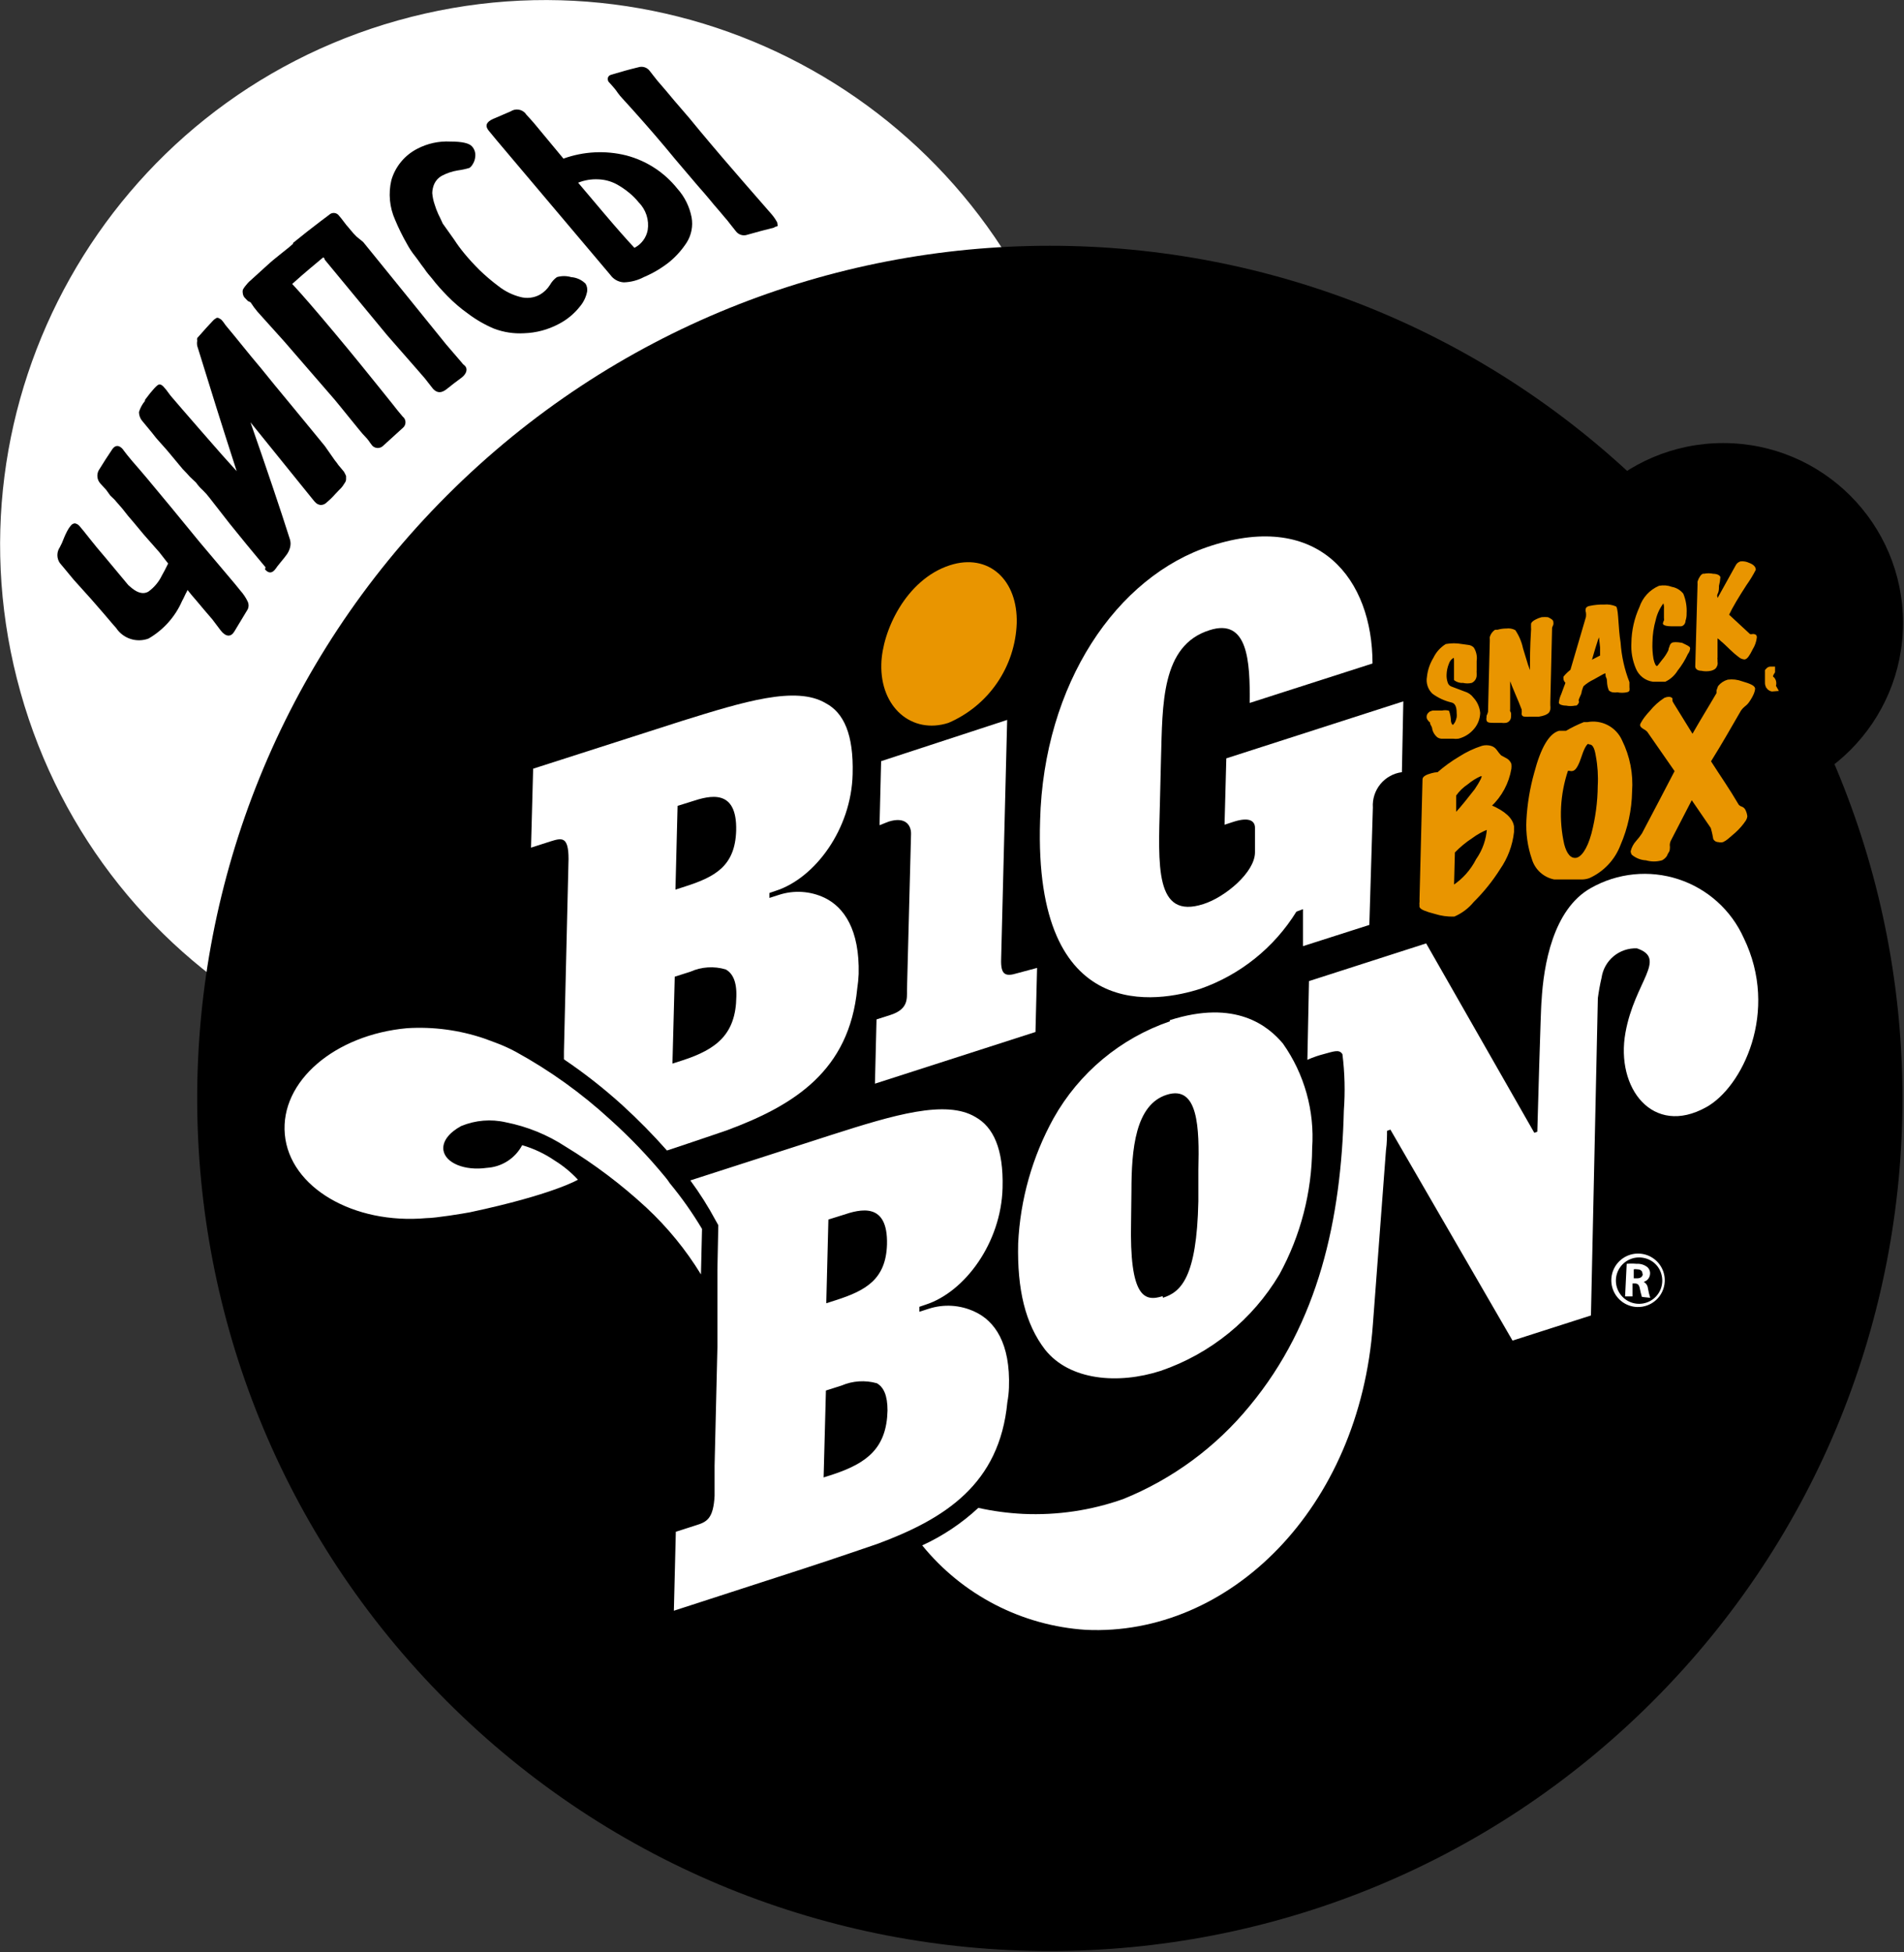 <?xml version="1.0" encoding="UTF-8"?> <svg xmlns="http://www.w3.org/2000/svg" width="277" height="284" viewBox="0 0 277 284" fill="none"><rect x="0" y="0" width="277" height="284" fill="#333333" stroke="none"/> <g clip-path="url(#clip0_1742_108)"> <path d="M250.694 116.785C265.143 116.785 276.857 105.071 276.857 90.622C276.857 76.172 265.143 64.458 250.694 64.458C236.244 64.458 224.53 76.172 224.53 90.622C224.53 105.071 236.244 116.785 250.694 116.785Z" fill="black"></path> <path d="M100.706 155.608C142.855 143.784 167.438 100.031 155.614 57.882C143.791 15.734 100.038 -8.85 57.889 2.974C15.74 14.798 -8.843 58.551 2.98 100.7C14.804 142.848 58.557 167.432 100.706 155.608Z" fill="white"></path> <path d="M240.445 247.512C288.888 199.069 288.888 120.529 240.445 72.086C192.003 23.644 113.462 23.644 65.019 72.086C16.577 120.529 16.577 199.069 65.019 247.512C113.462 295.954 192.003 295.954 240.445 247.512Z" fill="black"></path> <path d="M215.204 103.719C215.178 104.532 214.879 105.313 214.354 105.934C213.789 106.617 213.023 107.103 212.165 107.324C211.909 107.363 211.648 107.363 211.392 107.324H210.646H209.873C209.627 107.347 209.381 107.284 209.178 107.144C208.846 106.863 208.612 106.485 208.508 106.063C208.508 105.754 208.302 105.496 208.225 105.316C208.148 105.135 208.225 104.955 208.045 104.929C207.924 104.816 207.82 104.686 207.736 104.543C207.677 104.377 207.677 104.195 207.736 104.028C207.812 103.873 207.927 103.74 208.07 103.642L208.431 103.513H209.049H209.796C210.093 103.451 210.4 103.451 210.697 103.513C210.819 103.872 210.897 104.243 210.929 104.62C210.929 105.213 211.135 105.547 211.341 105.599C211.4 105.586 211.455 105.561 211.504 105.526C211.553 105.49 211.594 105.445 211.624 105.393C211.73 105.26 211.817 105.113 211.882 104.955C211.957 104.763 212.017 104.565 212.062 104.363C212.087 104.149 212.087 103.933 212.062 103.719C212.062 102.766 211.804 102.226 211.238 102.071C210.243 101.843 209.305 101.414 208.482 100.809C208.176 100.515 207.948 100.149 207.818 99.744C207.687 99.34 207.659 98.909 207.736 98.492C207.836 97.524 208.153 96.591 208.663 95.762C209.041 94.966 209.64 94.296 210.388 93.831C211.129 93.697 211.888 93.697 212.628 93.831L213.555 93.959C213.836 93.979 214.101 94.097 214.302 94.294C214.65 94.855 214.787 95.521 214.688 96.174V96.483C214.688 96.612 214.688 96.766 214.688 96.947C214.677 97.075 214.677 97.204 214.688 97.333V97.564C214.673 97.676 214.673 97.788 214.688 97.899C214.699 98.019 214.699 98.14 214.688 98.26C214.684 98.46 214.624 98.656 214.515 98.824C214.405 98.992 214.252 99.127 214.07 99.213C213.681 99.305 213.275 99.305 212.886 99.213C212.456 99.247 212.027 99.129 211.676 98.878C211.676 98.878 211.676 98.878 211.676 98.569C211.676 98.26 211.676 98.028 211.676 97.436C211.676 96.844 211.676 96.895 211.676 96.689C211.676 96.483 211.676 96.303 211.676 96.174C211.676 96.045 211.676 95.479 211.521 95.53C211.321 95.622 211.143 95.754 210.997 95.918C210.851 96.082 210.74 96.274 210.671 96.483C210.448 97.014 210.326 97.581 210.311 98.157C210.294 98.568 210.355 98.979 210.491 99.367C210.539 99.514 210.62 99.648 210.727 99.76C210.834 99.871 210.964 99.957 211.109 100.011L213.015 100.732C213.51 100.869 213.946 101.168 214.251 101.582C214.794 102.171 215.129 102.922 215.204 103.719Z" fill="#E99500" stroke="#E99500" stroke-width="0.283" stroke-linecap="round" stroke-linejoin="round"></path> <path d="M225.842 90.471C225.867 90.599 225.867 90.73 225.842 90.857C225.765 91.005 225.705 91.16 225.661 91.321L225.404 102.136C225.404 102.136 225.404 102.394 225.404 102.6C225.429 102.805 225.429 103.013 225.404 103.218C225.372 103.371 225.301 103.513 225.198 103.63C225.051 103.75 224.886 103.846 224.709 103.913C224.442 104.009 224.165 104.078 223.885 104.119H223.267H222.571C222.323 104.145 222.073 104.145 221.824 104.119C221.636 104.119 221.533 104.042 221.515 103.887C221.539 103.656 221.539 103.423 221.515 103.192C221.232 102.445 220.923 101.699 220.588 100.926C220.254 100.154 219.919 99.304 219.558 98.351V103.192C219.532 103.294 219.532 103.4 219.558 103.501C219.614 103.58 219.658 103.667 219.687 103.759C219.708 103.913 219.708 104.068 219.687 104.222C219.698 104.404 219.645 104.583 219.536 104.729C219.428 104.875 219.272 104.978 219.095 105.021C218.873 105.05 218.647 105.05 218.425 105.021H217.498C216.854 105.021 216.494 105.021 216.417 104.815C216.339 104.609 216.417 104.454 216.417 104.145C216.507 103.965 216.576 103.775 216.623 103.578L216.88 93.278C216.891 93.184 216.891 93.089 216.88 92.995C216.869 92.892 216.869 92.788 216.88 92.686C216.993 92.31 217.229 91.984 217.55 91.758H217.884C218.303 91.637 218.736 91.576 219.172 91.578C219.579 91.523 219.993 91.595 220.357 91.784C220.877 92.566 221.244 93.44 221.438 94.359C221.721 95.312 221.953 96.085 222.159 96.729C222.316 97.213 222.505 97.686 222.726 98.145C222.726 95.57 222.726 94.282 222.88 91.707C222.9 91.588 222.9 91.466 222.88 91.347C222.872 91.235 222.872 91.123 222.88 91.012C222.871 90.943 222.871 90.874 222.88 90.806C222.88 90.626 223.138 90.419 223.498 90.239C223.752 90.107 224.02 90.004 224.297 89.93C224.588 89.9 224.881 89.9 225.172 89.93C225.584 90.136 225.842 90.291 225.842 90.471Z" fill="#E99500" stroke="#E99500" stroke-width="0.283" stroke-linecap="round" stroke-linejoin="round"></path> <path d="M236.916 99.989C236.941 100.142 236.941 100.299 236.916 100.452C236.835 100.52 236.737 100.564 236.633 100.581C236.199 100.665 235.754 100.665 235.32 100.581C235.089 100.613 234.855 100.613 234.624 100.581C234.464 100.55 234.313 100.479 234.187 100.375C234.187 100.375 234.006 99.989 233.955 99.474C233.903 98.959 233.955 98.804 233.8 98.521C233.646 98.238 233.8 97.98 233.594 97.774C233.333 97.867 233.083 97.988 232.848 98.135L231.792 98.727C231.229 98.992 230.708 99.34 230.247 99.757C230.133 100.034 230.038 100.318 229.963 100.607C229.963 100.916 229.706 101.277 229.577 101.663C229.448 102.049 229.577 101.972 229.577 102.101C229.535 102.267 229.434 102.413 229.294 102.513H229.139C228.715 102.599 228.277 102.599 227.852 102.513C227.26 102.513 226.951 102.332 226.925 102.255C226.965 101.835 227.078 101.426 227.26 101.045C227.44 100.556 227.594 100.169 227.697 99.86C227.785 99.67 227.854 99.472 227.903 99.268C227.806 99.203 227.727 99.115 227.673 99.011C227.619 98.908 227.592 98.792 227.594 98.676V98.495C227.594 98.495 227.955 98.032 228.599 97.517L230.865 89.791C230.902 89.552 230.902 89.309 230.865 89.07C230.793 88.888 230.793 88.686 230.865 88.504C230.967 88.394 231.103 88.321 231.251 88.298C231.953 88.143 232.67 88.074 233.388 88.092C233.951 88.039 234.517 88.128 235.036 88.349C235.346 89.019 235.268 91.285 235.629 93.5C235.763 95.477 236.197 97.422 236.916 99.268V99.989ZM232.925 95.457C232.925 95.122 232.925 94.864 232.925 94.658C232.935 94.496 232.935 94.332 232.925 94.169C232.823 93.435 232.763 92.695 232.745 91.954C232.745 92.263 232.513 92.624 232.358 93.01L231.921 94.401L231.534 95.714C231.467 95.942 231.415 96.174 231.38 96.409L231.766 96.049L232.925 95.457Z" fill="#E99500" stroke="#E99500" stroke-width="0.283" stroke-linecap="round" stroke-linejoin="round"></path> <path d="M245.747 94.323C245.721 94.598 245.614 94.858 245.438 95.07C245.04 95.935 244.539 96.748 243.944 97.491C243.54 98.16 242.949 98.697 242.244 99.036H242.064H241.317H240.467C239.951 98.962 239.463 98.754 239.052 98.434C238.641 98.113 238.321 97.69 238.124 97.207C237.627 96.046 237.406 94.786 237.48 93.525C237.507 91.746 237.901 89.993 238.639 88.375C238.859 87.706 239.218 87.091 239.693 86.572C240.168 86.053 240.748 85.64 241.395 85.362C241.998 85.244 242.622 85.297 243.197 85.516C243.816 85.623 244.375 85.953 244.768 86.443C245.132 87.332 245.29 88.291 245.232 89.25C245.245 89.6 245.193 89.95 245.077 90.28C245.077 90.718 244.768 90.95 244.562 90.975H243.944H243.171C242.476 90.975 242.116 90.847 242.064 90.718C242.081 90.57 242.134 90.428 242.219 90.306C242.242 90.17 242.242 90.03 242.219 89.894V89.25C242.219 89.018 242.219 88.812 242.219 88.606C242.258 88.228 242.196 87.846 242.038 87.499C241.413 88.264 240.973 89.163 240.751 90.126C240.438 91.215 240.274 92.341 240.261 93.473C240.228 94.283 240.28 95.095 240.416 95.894C240.57 96.564 240.751 96.95 240.983 97.027C241.214 97.104 241.369 96.77 241.884 96.126C242.274 95.673 242.603 95.171 242.862 94.632C242.862 94.632 242.862 94.4 243.017 94.091C243.044 93.918 243.136 93.762 243.274 93.654C243.463 93.534 243.927 93.534 244.665 93.654C245.412 94.014 245.772 94.169 245.747 94.323Z" fill="#E99500" stroke="#E99500" stroke-width="0.283" stroke-linecap="round" stroke-linejoin="round"></path> <path d="M255.45 92.705C255.384 93.31 255.182 93.891 254.857 94.405C254.42 95.306 254.085 95.77 253.802 95.796C253.538 95.777 253.286 95.678 253.081 95.512C252.635 95.182 252.213 94.821 251.819 94.431C251.252 93.89 250.814 93.452 250.454 93.169C250.247 92.948 250.003 92.764 249.733 92.628V95.641C249.708 95.751 249.708 95.865 249.733 95.976C249.733 96.105 249.733 96.207 249.733 96.285C249.767 96.453 249.757 96.627 249.702 96.79C249.648 96.952 249.552 97.098 249.424 97.212C249.27 97.323 249.095 97.402 248.909 97.444C248.451 97.546 247.976 97.546 247.518 97.444C247.029 97.444 246.771 97.212 246.771 96.954C246.9 92.165 246.977 89.77 247.106 84.98C247.095 84.86 247.095 84.739 247.106 84.619L247.261 84.233L247.493 83.847C247.565 83.756 247.652 83.678 247.75 83.615C247.8 83.595 247.855 83.595 247.905 83.615C248.337 83.522 248.785 83.522 249.218 83.615C249.784 83.615 250.093 83.821 250.145 83.976C250.117 84.393 250.048 84.807 249.939 85.212C249.939 85.649 249.939 86.01 249.759 86.345C249.578 86.68 249.759 86.911 249.759 87.143V87.349C249.747 87.4 249.747 87.453 249.759 87.504L252.617 82.353C252.676 82.225 252.762 82.11 252.868 82.017C252.975 81.924 253.1 81.854 253.235 81.812C253.641 81.769 254.052 81.841 254.42 82.019C254.986 82.225 255.295 82.534 255.295 82.868C254.901 83.629 254.454 84.36 253.956 85.057C252.875 86.731 251.973 88.199 251.381 89.461L254.523 92.371C254.691 92.418 254.869 92.418 255.038 92.371C255.321 92.396 255.45 92.448 255.45 92.705Z" fill="#E99500" stroke="#E99500" stroke-width="0.283" stroke-linecap="round" stroke-linejoin="round"></path> <path d="M220.124 120.252C220.124 120.406 220.124 120.535 220.124 120.664V121.024C219.913 122.95 219.222 124.791 218.116 126.381C217.029 128.1 215.751 129.689 214.304 131.119C213.566 132.025 212.621 132.74 211.549 133.205C210.607 133.235 209.666 133.104 208.768 132.819C207.454 132.484 206.733 132.175 206.656 131.917C206.636 131.841 206.636 131.761 206.656 131.685C206.628 131.541 206.628 131.392 206.656 131.248C206.668 131.111 206.668 130.973 206.656 130.836C206.836 123.857 206.914 120.355 207.094 113.376C207.094 113.093 207.506 112.835 208.278 112.629C208.58 112.54 208.891 112.488 209.206 112.475C210.188 111.614 211.248 110.847 212.373 110.183C213.391 109.528 214.49 109.008 215.643 108.638C216.04 108.531 216.457 108.531 216.854 108.638C217.179 108.726 217.462 108.927 217.652 109.204C217.845 109.487 218.06 109.754 218.296 110.003L219.146 110.466C219.416 110.625 219.624 110.87 219.738 111.162C219.767 111.384 219.767 111.609 219.738 111.831C219.388 113.904 218.365 115.804 216.828 117.239C218.888 118.114 219.97 119.144 220.124 120.252ZM215.695 112.784C215.695 112.784 215.566 112.784 215.386 112.784C214.698 113.086 214.056 113.485 213.48 113.968C212.785 114.427 212.182 115.012 211.703 115.694V118.475C212.27 117.857 212.785 117.265 213.274 116.647C213.764 116.029 214.227 115.462 214.665 114.895C215.455 113.711 215.798 113.007 215.695 112.784ZM216.467 120.509C215.622 120.839 214.825 121.28 214.098 121.823C213.161 122.435 212.297 123.152 211.523 123.96L211.394 128.956C212.873 127.986 214.072 126.645 214.871 125.067C215.814 123.725 216.366 122.147 216.467 120.509Z" fill="#E99500" stroke="#E99500" stroke-width="0.283" stroke-linecap="round" stroke-linejoin="round"></path> <path d="M231.169 127.623C230.773 127.764 230.353 127.825 229.933 127.803H227.564C227.152 127.803 226.689 127.803 226.122 127.803C225.395 127.657 224.721 127.317 224.172 126.818C223.623 126.319 223.22 125.681 223.006 124.97C222.376 123.152 222.105 121.227 222.208 119.305C222.333 116.987 222.713 114.69 223.341 112.455C224.294 108.824 225.478 106.841 226.843 106.455H227.358H227.873C228.699 105.971 229.56 105.549 230.448 105.193H230.706H230.963C231.95 105.009 232.97 105.163 233.858 105.63C234.746 106.097 235.45 106.851 235.856 107.768C236.989 110.059 237.487 112.611 237.298 115.159C237.252 117.819 236.683 120.444 235.624 122.885C234.827 124.992 233.224 126.697 231.169 127.623ZM231.169 108.026C230.809 108.026 230.397 108.67 229.985 109.932C229.573 111.193 229.187 111.914 228.8 112.017C228.674 112.053 228.54 112.053 228.414 112.017C228.279 111.984 228.137 111.984 228.002 112.017C226.817 115.519 226.621 119.279 227.436 122.885C227.822 124.327 228.44 125.022 229.264 124.945C230.088 124.867 231.015 123.683 231.659 121.314C232.254 119.035 232.565 116.691 232.586 114.335C232.668 112.87 232.573 111.4 232.303 109.957C232.097 108.644 231.762 108.155 231.195 108.155L231.169 108.026Z" fill="#E99500" stroke="#E99500" stroke-width="0.283" stroke-linecap="round" stroke-linejoin="round"></path> <path d="M255.196 100.15C255.196 100.51 254.99 101.128 254.372 102.029C254.21 102.267 254.01 102.476 253.78 102.647C253.555 102.826 253.356 103.034 253.187 103.265C251.436 106.278 250.612 107.772 248.758 110.759C250.406 113.334 251.333 114.596 252.853 117.171C252.989 117.312 253.157 117.417 253.342 117.48C253.527 117.543 253.683 117.671 253.78 117.841C253.929 118.121 254.025 118.427 254.063 118.742C254.046 118.934 253.984 119.119 253.883 119.283C253.451 119.928 252.941 120.516 252.363 121.034L251.282 121.961C251.085 122.124 250.869 122.263 250.638 122.373C250.436 122.428 250.222 122.428 250.02 122.373C249.659 122.373 249.402 122.141 249.376 121.961C249.35 121.781 249.222 121.085 249.016 120.39L246.106 116.141L242.964 122.219C242.856 122.435 242.794 122.672 242.784 122.914C242.813 123.136 242.813 123.361 242.784 123.583C242.784 123.789 242.604 123.97 242.552 124.098C242.489 124.204 242.437 124.316 242.398 124.433C242.236 124.682 242.015 124.886 241.754 125.025C241.014 125.241 240.228 125.241 239.488 125.025C238.76 124.99 238.064 124.719 237.505 124.253C237.428 124.138 237.384 124.005 237.376 123.867C237.502 123.339 237.759 122.852 238.123 122.45C238.445 122.097 238.738 121.718 238.998 121.317C240.93 117.661 241.882 115.832 243.788 112.175L239.745 106.356C239.581 106.187 239.389 106.048 239.179 105.944C238.87 105.763 238.741 105.609 238.741 105.48C238.741 105.351 239.179 104.527 240.131 103.523C240.721 102.788 241.425 102.153 242.217 101.643C242.655 101.463 242.99 101.489 243.17 101.643C243.181 101.754 243.181 101.867 243.17 101.978C243.226 102.142 243.304 102.298 243.402 102.441L246.234 107.025C247.702 104.45 248.423 103.343 249.865 100.871V100.459L250.071 99.892C250.407 99.47 250.866 99.164 251.385 99.016C252.063 98.928 252.753 99.007 253.393 99.248C254.552 99.583 255.119 99.841 255.196 100.15Z" fill="#E99500" stroke="#E99500" stroke-width="0.283" stroke-linecap="round" stroke-linejoin="round"></path> <path d="M258.008 100.093C257.905 100.105 257.802 100.09 257.707 100.049C257.612 100.009 257.529 99.944 257.467 99.862C257.339 99.702 257.274 99.5 257.287 99.295C257.287 99.295 257.287 99.063 257.287 98.96V98.626V98.317C257.287 98.317 257.287 98.136 257.287 98.033C257.282 97.965 257.282 97.896 257.287 97.827V97.673C257.287 97.673 257.441 97.493 257.519 97.493H257.725V97.647C257.599 97.828 257.504 98.028 257.441 98.239C257.424 98.393 257.424 98.549 257.441 98.703C257.556 98.763 257.66 98.841 257.75 98.935C257.858 99.074 257.913 99.248 257.905 99.424C257.909 99.5 257.898 99.575 257.871 99.646C257.845 99.717 257.804 99.782 257.75 99.836C257.862 99.891 257.953 99.982 258.008 100.093Z" fill="#E99500" stroke="#E99500" stroke-width="1.03" stroke-miterlimit="10"></path> <path d="M174.622 143.856C180.431 141.824 185.366 137.861 188.605 132.628L189.558 132.268V137.65L199.215 134.56L199.73 117.486C199.647 116.252 200.038 115.032 200.822 114.076C201.607 113.119 202.726 112.497 203.953 112.336L204.159 102.036L178.408 110.327L178.15 119.984L179.489 119.546C181.91 118.774 182.605 119.546 182.579 120.474V124.001C182.579 126.886 178.253 130.517 175.086 131.521C167.952 133.839 168.519 125.881 168.751 116.74L168.905 110.405C169.137 102.499 168.905 93.898 175.961 91.683C181.523 89.881 181.884 96.138 181.807 102.267L199.678 96.525C199.678 84.293 191.953 74.301 176.193 79.4C162.442 83.803 151.832 99.512 151.317 119.366C150.338 149.367 168.673 145.761 174.622 143.856Z" fill="white"></path> <path d="M137.796 104.685C140.562 103.496 142.934 101.546 144.635 99.061C146.335 96.576 147.295 93.659 147.401 90.65C147.556 84.702 143.642 81.019 138.363 82.719C132.208 84.702 128.835 92.015 128.732 96.65C128.577 102.599 132.878 106.256 137.796 104.685Z" fill="#E99500" stroke="#E99500" stroke-width="1.03" stroke-miterlimit="10"></path> <path d="M129.246 119.542C131.821 118.718 132.568 120.16 132.542 121.319L131.95 144.058C131.95 145.319 132.13 146.839 129.529 147.663L127.52 148.307L127.289 157.654L150.645 150.135L150.877 140.813L147.993 141.585C146.242 142.126 145.572 141.817 145.649 139.525L146.525 104.735L128.19 110.735L127.958 120.057L129.246 119.542Z" fill="white"></path> <path d="M248.194 161.094C240.469 165.368 235.009 158.312 236.477 150.226C237.816 142.784 242.606 139.488 238.151 137.969C236.916 137.918 235.706 138.327 234.754 139.116C233.803 139.906 233.178 141.02 233.001 142.243C232.769 143.222 232.589 144.252 232.46 145.205L231.456 191.377L220.048 195.034L202.279 164.338L201.79 164.518C201.79 165.033 201.79 166.347 201.635 167.351L199.73 192.691C197.799 219.472 178.82 238.09 157.961 237.112C153.363 236.812 148.877 235.566 144.782 233.453C140.688 231.339 137.074 228.403 134.167 224.828C137.161 223.455 139.917 221.612 142.33 219.369C144.481 219.846 146.67 220.139 148.871 220.245C153.815 220.469 158.756 219.735 163.42 218.081C170.587 215.177 176.909 210.52 181.807 204.536C191.85 192.433 195.12 177.317 195.507 161.557C195.71 158.827 195.641 156.084 195.301 153.368C194.837 152.596 193.987 152.982 192.519 153.368C191.052 153.754 190.202 154.192 190.202 154.192L190.434 142.733L207.481 137.248L223.215 164.802L223.653 164.647C223.653 164.647 224.168 145.849 224.271 145.617C224.554 140.467 225.919 132.278 231.456 129.187C233.37 128.101 235.489 127.426 237.679 127.206C239.868 126.986 242.08 127.225 244.172 127.909C246.264 128.592 248.19 129.705 249.827 131.176C251.464 132.646 252.776 134.443 253.679 136.449C258.907 147.188 253.447 158.235 248.194 161.094ZM146.785 201.884C146.76 202.592 146.683 203.298 146.553 203.995C145.42 215.944 137.437 220.966 127.677 224.597C127.677 224.597 120.621 227.017 116.939 228.202L98.037 234.331L98.321 222.845L101.205 221.918C102.801 221.429 103.78 220.991 103.96 217.618V213.24L104.372 195.987V190.476V185.326V184.656L104.501 178.244L104.141 177.6C103.047 175.556 101.808 173.594 100.432 171.729L121.033 165.085C130.046 162.201 137.617 159.935 141.918 162.51C144.493 163.952 146.012 167.119 145.858 172.81C145.652 180.819 140.347 187.978 134.656 189.806L133.755 190.115V190.836L135.12 190.399C137.307 189.691 139.681 189.838 141.763 190.811C144.725 192.15 147.017 195.42 146.785 201.884ZM120.209 189.6L121.651 189.137C125.978 187.746 128.888 186.098 129.042 181.051C129.197 174.819 125.154 175.901 122.579 176.776L120.518 177.42L120.209 189.6ZM129.119 205.206C129.119 202.991 128.553 201.807 127.574 201.24C125.87 200.758 124.052 200.876 122.424 201.575L120.158 202.296L119.823 214.94L121.265 214.476C126.184 212.828 128.991 210.639 129.119 205.206ZM102.132 178.785C100.742 176.453 99.175 174.232 97.445 172.141C97.25 171.835 97.035 171.543 96.801 171.265C94.332 168.258 91.637 165.443 88.741 162.845C84.593 159.038 80.002 155.744 75.067 153.033C74.113 152.518 73.123 152.07 72.106 151.694L70.432 151.076C66.831 149.855 63.026 149.348 59.23 149.583C48.723 150.535 40.74 157.308 41.436 165.033C42.131 172.759 51.453 178.167 62.037 177.214C63.35 177.214 67.445 176.544 68.372 176.364C80.475 173.789 84.08 171.626 84.08 171.626C83.086 170.551 81.951 169.616 80.707 168.845C79.257 167.85 77.657 167.094 75.968 166.604C75.466 167.55 74.728 168.35 73.825 168.928C72.923 169.505 71.888 169.84 70.818 169.901C67.625 170.364 64.792 169.205 64.509 167.325C64.329 166.012 65.385 164.75 67.084 163.823C69.154 162.961 71.442 162.772 73.625 163.282C76.709 163.892 79.647 165.089 82.278 166.81C86.487 169.371 90.43 172.348 94.046 175.695C97.117 178.557 99.785 181.823 101.977 185.403L102.132 178.785ZM170.167 148.424C179.798 145.334 184.537 149.299 186.648 151.823C189.77 156.248 191.271 161.614 190.897 167.016C190.857 173.445 189.22 179.763 186.133 185.403C182.224 191.986 176.098 196.961 168.854 199.437C162.699 201.42 155.618 200.854 152.038 196.347C149.154 192.588 147.969 187.592 148.124 180.896C148.423 174.513 150.185 168.284 153.274 162.69C156.995 156.062 163.027 151.038 170.219 148.578M169.189 188.802C171.764 187.978 174.107 185.944 174.339 174.768V170.158C174.493 164.081 174.339 157.823 169.755 159.265C165.171 160.707 164.605 167.197 164.605 173.3L164.553 177.677C164.296 188.854 166.536 189.394 169.137 188.57" fill="white"></path> <path d="M238.148 190.145C237.379 190.114 236.637 189.855 236.015 189.401C235.393 188.947 234.92 188.319 234.655 187.596C234.391 186.873 234.347 186.088 234.529 185.34C234.711 184.592 235.111 183.915 235.679 183.395C236.246 182.874 236.955 182.534 237.716 182.417C238.477 182.3 239.255 182.411 239.953 182.737C240.65 183.063 241.235 183.589 241.634 184.247C242.032 184.906 242.226 185.668 242.191 186.437C242.145 187.464 241.693 188.431 240.935 189.126C240.178 189.821 239.176 190.187 238.148 190.145ZM239.178 183.012C238.466 182.857 237.722 182.936 237.059 183.238C236.395 183.541 235.848 184.05 235.498 184.69C235.148 185.329 235.015 186.065 235.119 186.787C235.222 187.509 235.557 188.178 236.073 188.693C236.588 189.209 237.257 189.544 237.979 189.647C238.701 189.751 239.436 189.618 240.076 189.268C240.716 188.918 241.225 188.37 241.528 187.707C241.83 187.043 241.909 186.3 241.754 185.587C241.625 184.953 241.312 184.37 240.854 183.912C240.396 183.454 239.813 183.141 239.178 183.012ZM238.998 185.304C238.998 185.742 238.663 185.999 238.097 185.974H237.685V184.66C237.846 184.628 238.013 184.628 238.174 184.66C238.689 184.66 238.972 184.918 238.947 185.356M240.08 188.806C239.935 188.351 239.823 187.887 239.745 187.416C239.726 187.222 239.66 187.037 239.552 186.875C239.444 186.713 239.298 186.581 239.127 186.489C239.38 186.42 239.605 186.273 239.772 186.07C239.938 185.867 240.036 185.617 240.054 185.356C240.075 185.163 240.048 184.969 239.976 184.789C239.904 184.61 239.79 184.451 239.642 184.326C239.2 183.989 238.651 183.824 238.097 183.862C237.617 183.818 237.134 183.818 236.655 183.862L236.423 188.6H237.505V186.72H237.839C238.277 186.72 238.483 186.926 238.586 187.545C238.661 187.927 238.755 188.305 238.869 188.678L240.08 188.806Z" fill="white"></path> <path d="M119.95 130.605C117.87 129.623 115.492 129.475 113.306 130.193L111.941 130.631V129.91L112.842 129.601C118.559 127.773 123.864 120.614 124.044 112.605C124.199 106.837 122.757 103.695 120.13 102.304C115.804 99.729 108.233 102.073 99.22 104.88L77.563 111.832L77.254 123.318L80.138 122.391C81.735 121.901 82.713 121.644 82.713 124.966L82.044 152.983V154.116C85.032 156.133 87.872 158.362 90.542 160.786C92.821 162.866 94.987 165.066 97.031 167.378C100.791 166.142 105.812 164.417 105.812 164.417C115.572 160.786 123.555 155.764 124.714 143.816C124.822 143.116 124.891 142.411 124.92 141.704C125.074 135.24 122.782 131.97 119.95 130.605ZM98.576 117.24L100.636 116.596C103.211 115.747 107.254 114.639 107.1 120.845C106.945 125.996 104.035 127.567 99.709 128.957L98.267 129.421L98.576 117.24ZM99.271 154.271L97.829 154.734L98.164 142.09L100.43 141.369C102.052 140.645 103.879 140.526 105.58 141.035C106.559 141.575 107.203 142.76 107.126 145C107.048 150.434 104.293 152.648 99.271 154.271Z" fill="white"></path> <path d="M32.085 91.691L30.9 90.12L29.664 88.678L28.583 87.391C28.042 86.773 27.784 86.464 27.269 85.82C27.269 85.974 27.063 86.232 26.909 86.593C26.754 86.953 26.6 87.236 26.497 87.416C25.495 89.721 23.78 91.644 21.604 92.902C20.759 93.213 19.834 93.23 18.979 92.95C18.123 92.669 17.388 92.108 16.892 91.356L16.48 90.893C15.733 89.992 14.651 88.756 13.286 87.185L10.711 84.326L9.475 82.833L8.703 81.906C8.472 81.568 8.349 81.169 8.349 80.76C8.349 80.351 8.472 79.952 8.703 79.614L9.012 78.996L9.346 78.172C9.477 77.856 9.623 77.546 9.784 77.245C9.924 76.967 10.097 76.708 10.299 76.472C10.367 76.376 10.456 76.296 10.558 76.239C10.66 76.181 10.774 76.146 10.891 76.137C11.153 76.184 11.39 76.32 11.561 76.524C12.334 77.399 13.57 79.099 15.321 81.107L18.668 85.125L19.209 85.588C20.11 86.309 20.909 86.464 21.578 86.078C22.429 85.468 23.111 84.653 23.561 83.708C23.793 83.322 24.076 82.755 24.462 81.983L23.175 80.335L20.909 77.76C19.776 76.395 19.003 75.468 18.591 75.004L18.025 74.283C17.87 74.077 17.638 73.794 17.329 73.459L16.66 72.687L16.042 72.094L15.45 71.27L14.625 70.369C14.381 70.112 14.224 69.784 14.177 69.433C14.131 69.081 14.198 68.723 14.368 68.412C15.14 67.15 15.553 66.532 16.377 65.296C16.814 64.73 17.304 64.755 17.819 65.296L18.128 65.708L18.488 66.172L19.209 67.047L20.368 68.386L21.398 69.597L23.664 72.326L24.823 73.717L29.046 78.867L34.197 84.97L34.969 85.923C35.407 86.408 35.771 86.955 36.051 87.545C36.127 87.715 36.167 87.9 36.167 88.086C36.167 88.272 36.127 88.457 36.051 88.627L34.093 91.871C33.604 92.696 32.857 92.696 32.085 91.691Z" fill="black"></path> <path d="M48.7 66.952L48.983 67.312C49.061 67.438 49.147 67.558 49.241 67.673L50.039 68.626C50.152 68.826 50.255 69.032 50.348 69.243C50.348 69.45 50.348 69.604 50.348 69.758C50.335 69.948 50.263 70.128 50.142 70.274L49.859 70.711C49.708 70.918 49.535 71.108 49.344 71.278L48.829 71.819C48.425 72.281 47.986 72.712 47.515 73.106C47.398 73.225 47.258 73.319 47.102 73.381C46.947 73.443 46.781 73.472 46.614 73.467C46.421 73.437 46.237 73.367 46.073 73.261C45.883 73.099 45.711 72.918 45.558 72.72L36.442 61.441C38.837 68.316 40.768 74.007 42.185 78.488C42.301 78.883 42.301 79.304 42.185 79.699C42.085 80.061 41.919 80.401 41.696 80.703C41.515 80.96 41.206 81.347 40.82 81.81C40.434 82.274 40.202 82.583 40.125 82.712C39.61 83.433 39.095 83.458 38.554 82.84L38.631 82.531L37.215 80.832L35.747 79.055L33.404 76.171L30.494 72.437C30.197 72.042 29.87 71.672 29.515 71.329C29.138 70.991 28.801 70.611 28.511 70.196L27.635 69.372C27.403 69.089 27.043 68.728 26.554 68.213L24.519 65.767C24.339 65.561 23.979 65.123 23.386 64.48C22.921 63.98 22.482 63.455 22.073 62.909L20.605 61.132C20.357 60.786 20.222 60.373 20.219 59.947C20.398 59.353 20.696 58.801 21.094 58.325V58.17C22.202 56.677 22.897 55.956 23.154 55.93C23.412 55.904 23.644 56.059 23.953 56.445C24.13 56.639 24.293 56.846 24.442 57.063L24.828 57.578C25.472 58.351 26.94 60.025 29.283 62.728C31.627 65.432 33.3 67.312 34.434 68.548C32.064 61.209 30.931 57.552 28.691 50.316C28.647 50.069 28.647 49.816 28.691 49.569C28.658 49.443 28.658 49.31 28.691 49.183L29.103 48.72C29.798 47.921 30.159 47.535 30.88 46.763C31.031 46.577 31.214 46.42 31.421 46.299C31.485 46.255 31.561 46.231 31.64 46.231C31.718 46.231 31.794 46.255 31.858 46.299L32.167 46.479C32.288 46.599 32.4 46.729 32.502 46.865L32.811 47.303C34.485 49.286 36.159 51.449 37.962 53.561C38.966 54.823 40.537 56.728 42.648 59.278C44.76 61.827 46.279 63.707 47.258 64.891L48.7 66.952Z" fill="black"></path> <path d="M52.837 35.208C57.679 41.156 60.074 44.144 64.915 50.118L67.13 52.693C67.257 52.88 67.413 53.045 67.593 53.182C68.082 53.594 67.928 54.367 67.13 54.959C66.331 55.551 65.842 55.912 65.018 56.581C64.194 57.251 63.576 57.174 63.009 56.581L61.799 55.036L60.795 53.878L56.288 48.727C51.138 42.495 48.116 38.839 47.224 37.757V37.629C47.17 37.553 47.099 37.491 47.018 37.448C46.013 38.298 44.443 39.56 42.511 41.311C43.979 42.882 46.013 45.251 48.666 48.418C51.318 51.586 53.816 54.676 55.361 56.607C56.906 58.539 57.73 59.543 57.808 59.672L58.58 60.599C58.708 60.697 58.812 60.824 58.884 60.969C58.955 61.114 58.992 61.274 58.992 61.436C58.992 61.597 58.955 61.757 58.884 61.902C58.812 62.047 58.708 62.174 58.58 62.273C57.421 63.328 56.855 63.843 55.748 64.848C55.627 64.969 55.48 65.062 55.318 65.117C55.157 65.173 54.984 65.19 54.814 65.168C54.645 65.145 54.482 65.084 54.34 64.988C54.199 64.892 54.081 64.765 53.996 64.616C53.996 64.616 53.79 64.359 53.662 64.153L53.378 63.792C52.967 63.377 52.58 62.939 52.219 62.479L50.752 60.676L49.31 58.899L48.717 58.178L41.378 49.706L37.464 45.354C37.097 44.924 36.761 44.468 36.46 43.989L36.048 43.783L35.558 43.268C35.434 43.102 35.354 42.907 35.327 42.702C35.288 42.523 35.288 42.339 35.327 42.161C35.422 41.979 35.534 41.807 35.661 41.646L36.048 41.182C36.19 41.024 36.345 40.878 36.511 40.744L36.82 40.461L38.494 38.942L39.318 38.195C39.318 38.195 39.936 37.654 40.915 36.882C41.893 36.109 42.46 35.646 42.64 35.465C42.629 35.446 42.623 35.424 42.623 35.401C42.623 35.378 42.629 35.356 42.64 35.337L44.597 33.766L46.631 32.195L47.867 31.268C47.966 31.167 48.086 31.09 48.218 31.041C48.35 30.992 48.492 30.973 48.632 30.985C48.772 30.997 48.908 31.041 49.03 31.112C49.151 31.183 49.256 31.28 49.335 31.397C49.516 31.603 49.747 31.886 50.031 32.272C50.314 32.658 50.546 32.942 50.7 33.096L51.061 33.534C51.318 33.85 51.593 34.151 51.885 34.435L52.837 35.208Z" fill="black"></path> <path d="M60.414 37.305C59.965 36.751 59.569 36.156 59.23 35.528C58.572 34.382 57.987 33.195 57.478 31.975C56.67 30.163 56.48 28.136 56.938 26.206C57.224 25.222 57.71 24.306 58.366 23.518C59.022 22.729 59.833 22.084 60.749 21.623C62.217 20.863 63.862 20.507 65.513 20.593C67.212 20.593 68.268 20.824 68.68 21.314C68.851 21.505 68.981 21.729 69.061 21.973C69.14 22.217 69.169 22.475 69.144 22.73C69.123 23.152 68.99 23.561 68.757 23.915C68.643 24.119 68.485 24.294 68.294 24.43C67.746 24.594 67.187 24.715 66.62 24.79C65.791 24.922 64.991 25.192 64.251 25.588C63.791 25.849 63.423 26.244 63.195 26.721C63.001 27.151 62.896 27.615 62.886 28.086C62.931 28.639 63.043 29.184 63.221 29.709C63.368 30.201 63.548 30.683 63.762 31.151C63.916 31.46 64.148 31.923 64.406 32.516L66.054 34.833C66.512 35.539 67.011 36.219 67.547 36.867C68.243 37.717 68.989 38.516 69.762 39.288C70.632 40.125 71.552 40.907 72.517 41.632C73.454 42.367 74.532 42.902 75.685 43.202C76.645 43.466 77.67 43.346 78.543 42.868C79.139 42.521 79.643 42.035 80.011 41.451C80.259 41.005 80.602 40.618 81.015 40.318C81.696 40.117 82.42 40.117 83.101 40.318C83.888 40.376 84.628 40.714 85.187 41.271C85.394 41.61 85.476 42.011 85.419 42.404C85.264 43.201 84.91 43.945 84.389 44.567C83.549 45.641 82.485 46.519 81.273 47.142C79.723 47.966 78.005 48.424 76.251 48.481C74.761 48.569 73.269 48.341 71.874 47.812C70.536 47.248 69.273 46.522 68.114 45.649C67.034 44.883 66.026 44.021 65.101 43.074C64.328 42.275 63.556 41.451 62.835 40.498L62.294 39.855C62.089 39.609 61.9 39.351 61.727 39.082L61.315 38.541C60.929 38.001 60.62 37.563 60.414 37.305Z" fill="black"></path> <path d="M88.796 39.995L72.289 20.45L71.079 18.982C70.538 18.313 70.744 17.746 71.722 17.308L74.298 16.201C74.628 15.984 75.026 15.893 75.419 15.945C75.811 15.997 76.172 16.188 76.435 16.484L76.564 16.665L77.105 17.257L77.697 17.926L81.972 23.077C84.906 22.02 88.087 21.858 91.113 22.613C94.039 23.379 96.64 25.068 98.53 27.429C99.596 28.611 100.317 30.063 100.616 31.626C100.841 32.881 100.593 34.175 99.92 35.257C99.218 36.347 98.349 37.32 97.345 38.141C96.228 39.022 94.998 39.75 93.688 40.304C92.782 40.784 91.778 41.048 90.753 41.077C90.366 41.055 89.99 40.947 89.651 40.76C89.312 40.572 89.02 40.311 88.796 39.995ZM84.109 26.579L87.766 30.905C89.62 33.094 91.139 34.819 92.298 36.055C92.795 35.802 93.227 35.438 93.562 34.992C93.897 34.545 94.125 34.028 94.229 33.48C94.344 32.751 94.285 32.004 94.057 31.301C93.829 30.599 93.438 29.96 92.916 29.437C92.497 28.915 92.022 28.44 91.499 28.021C90.917 27.539 90.287 27.116 89.62 26.759C88.821 26.35 87.942 26.122 87.044 26.09C86.042 26.041 85.041 26.207 84.109 26.579ZM103.834 29.746C103.525 29.386 103.113 28.845 102.521 28.175L101.465 26.965L98.246 23.18C96.392 20.914 94.332 18.519 92.066 15.995L90.547 14.321C90.317 14.077 90.102 13.819 89.903 13.549C89.744 13.308 89.572 13.076 89.388 12.853C89.053 12.441 88.744 12.132 88.564 11.926C88.384 11.72 88.255 11.051 88.924 10.87C90.495 10.407 91.268 10.175 92.864 9.789C93.159 9.694 93.475 9.692 93.77 9.784C94.066 9.876 94.325 10.058 94.512 10.304L95.053 10.999L95.645 11.746L96.907 13.214L98.092 14.63L100.307 17.205L101.749 18.956C104.066 21.738 106.281 24.313 108.341 26.682L112.204 31.111C112.543 31.497 112.837 31.92 113.079 32.373C113.079 32.656 113.208 32.837 113.079 32.914C112.95 32.991 112.847 32.914 112.59 33.12C111.045 33.506 110.272 33.712 108.727 34.15C108.43 34.255 108.107 34.262 107.805 34.169C107.504 34.077 107.24 33.889 107.053 33.635L106.255 32.63C105.895 32.167 105.637 31.832 105.457 31.652L104.633 30.673L103.834 29.746Z" fill="black"></path> </g> <defs> <clipPath id="clip0_1742_108"> <rect width="276.88" height="283.884" fill="white"></rect> </clipPath> </defs> </svg> 